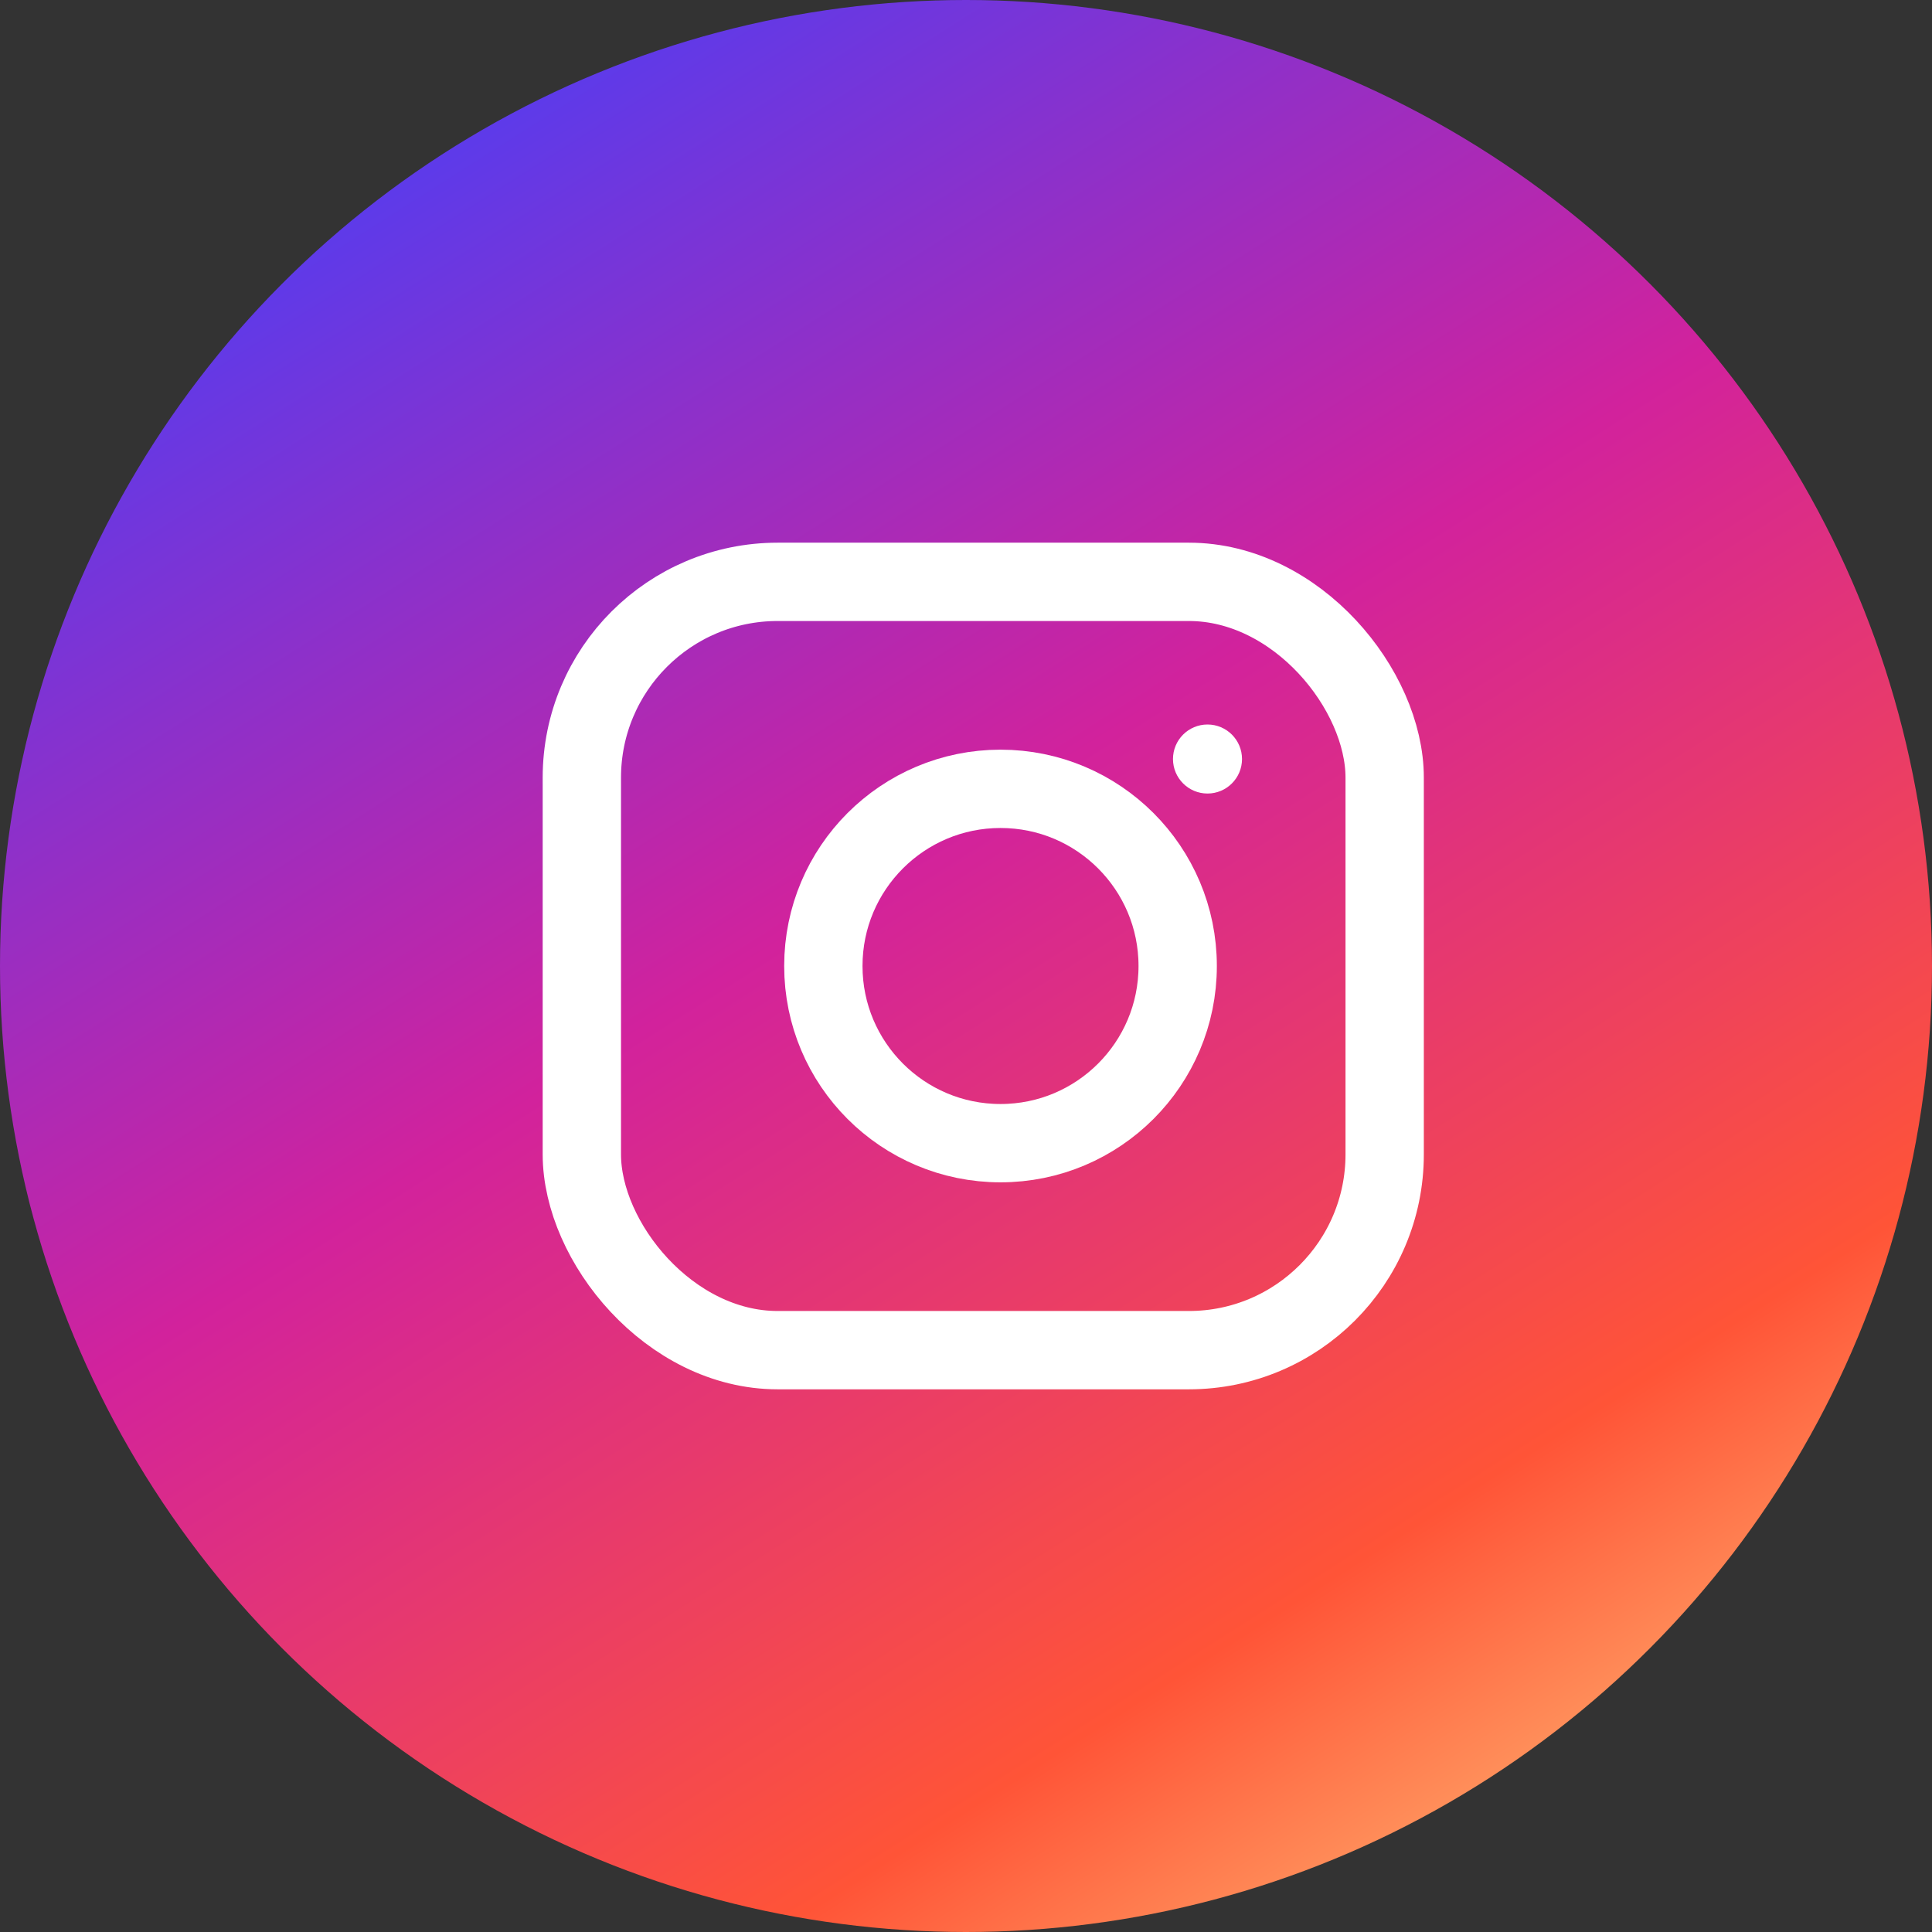<svg xmlns="http://www.w3.org/2000/svg" xmlns:xlink="http://www.w3.org/1999/xlink" width="37" height="37" viewBox="0 0 37 37"><rect x="0" y="0" width="37" height="37" fill="#333333" stroke="none"/><defs><linearGradient id="a" x1="0.279" y1="0.057" x2="0.906" y2="1.044" gradientUnits="objectBoundingBox"><stop offset="0" stop-color="#5e3ae9"/><stop offset="0.369" stop-color="#d2229c"/><stop offset="0.734" stop-color="#ff5437"/><stop offset="1" stop-color="#ffdf8a"/></linearGradient></defs><circle cx="18.5" cy="18.5" r="18.5" transform="translate(0 0)" fill="url(#a)"/><g transform="translate(11.893 11.893)"><g transform="translate(0 0)" fill="none" stroke="#fff" stroke-width="1.5"><rect width="13.875" height="13.214" rx="3" stroke="none"/><rect x="-0.75" y="-0.75" width="15.375" height="14.714" rx="3.75" fill="none"/></g><g transform="translate(4.625 3.964)" fill="none" stroke="#fff" stroke-width="1.5"><circle cx="2.643" cy="2.643" r="2.643" stroke="none"/><circle cx="2.643" cy="2.643" r="3.393" fill="none"/></g><circle cx="0.661" cy="0.661" r="0.661" transform="translate(10.571 1.982)" fill="#fff"/></g></svg>